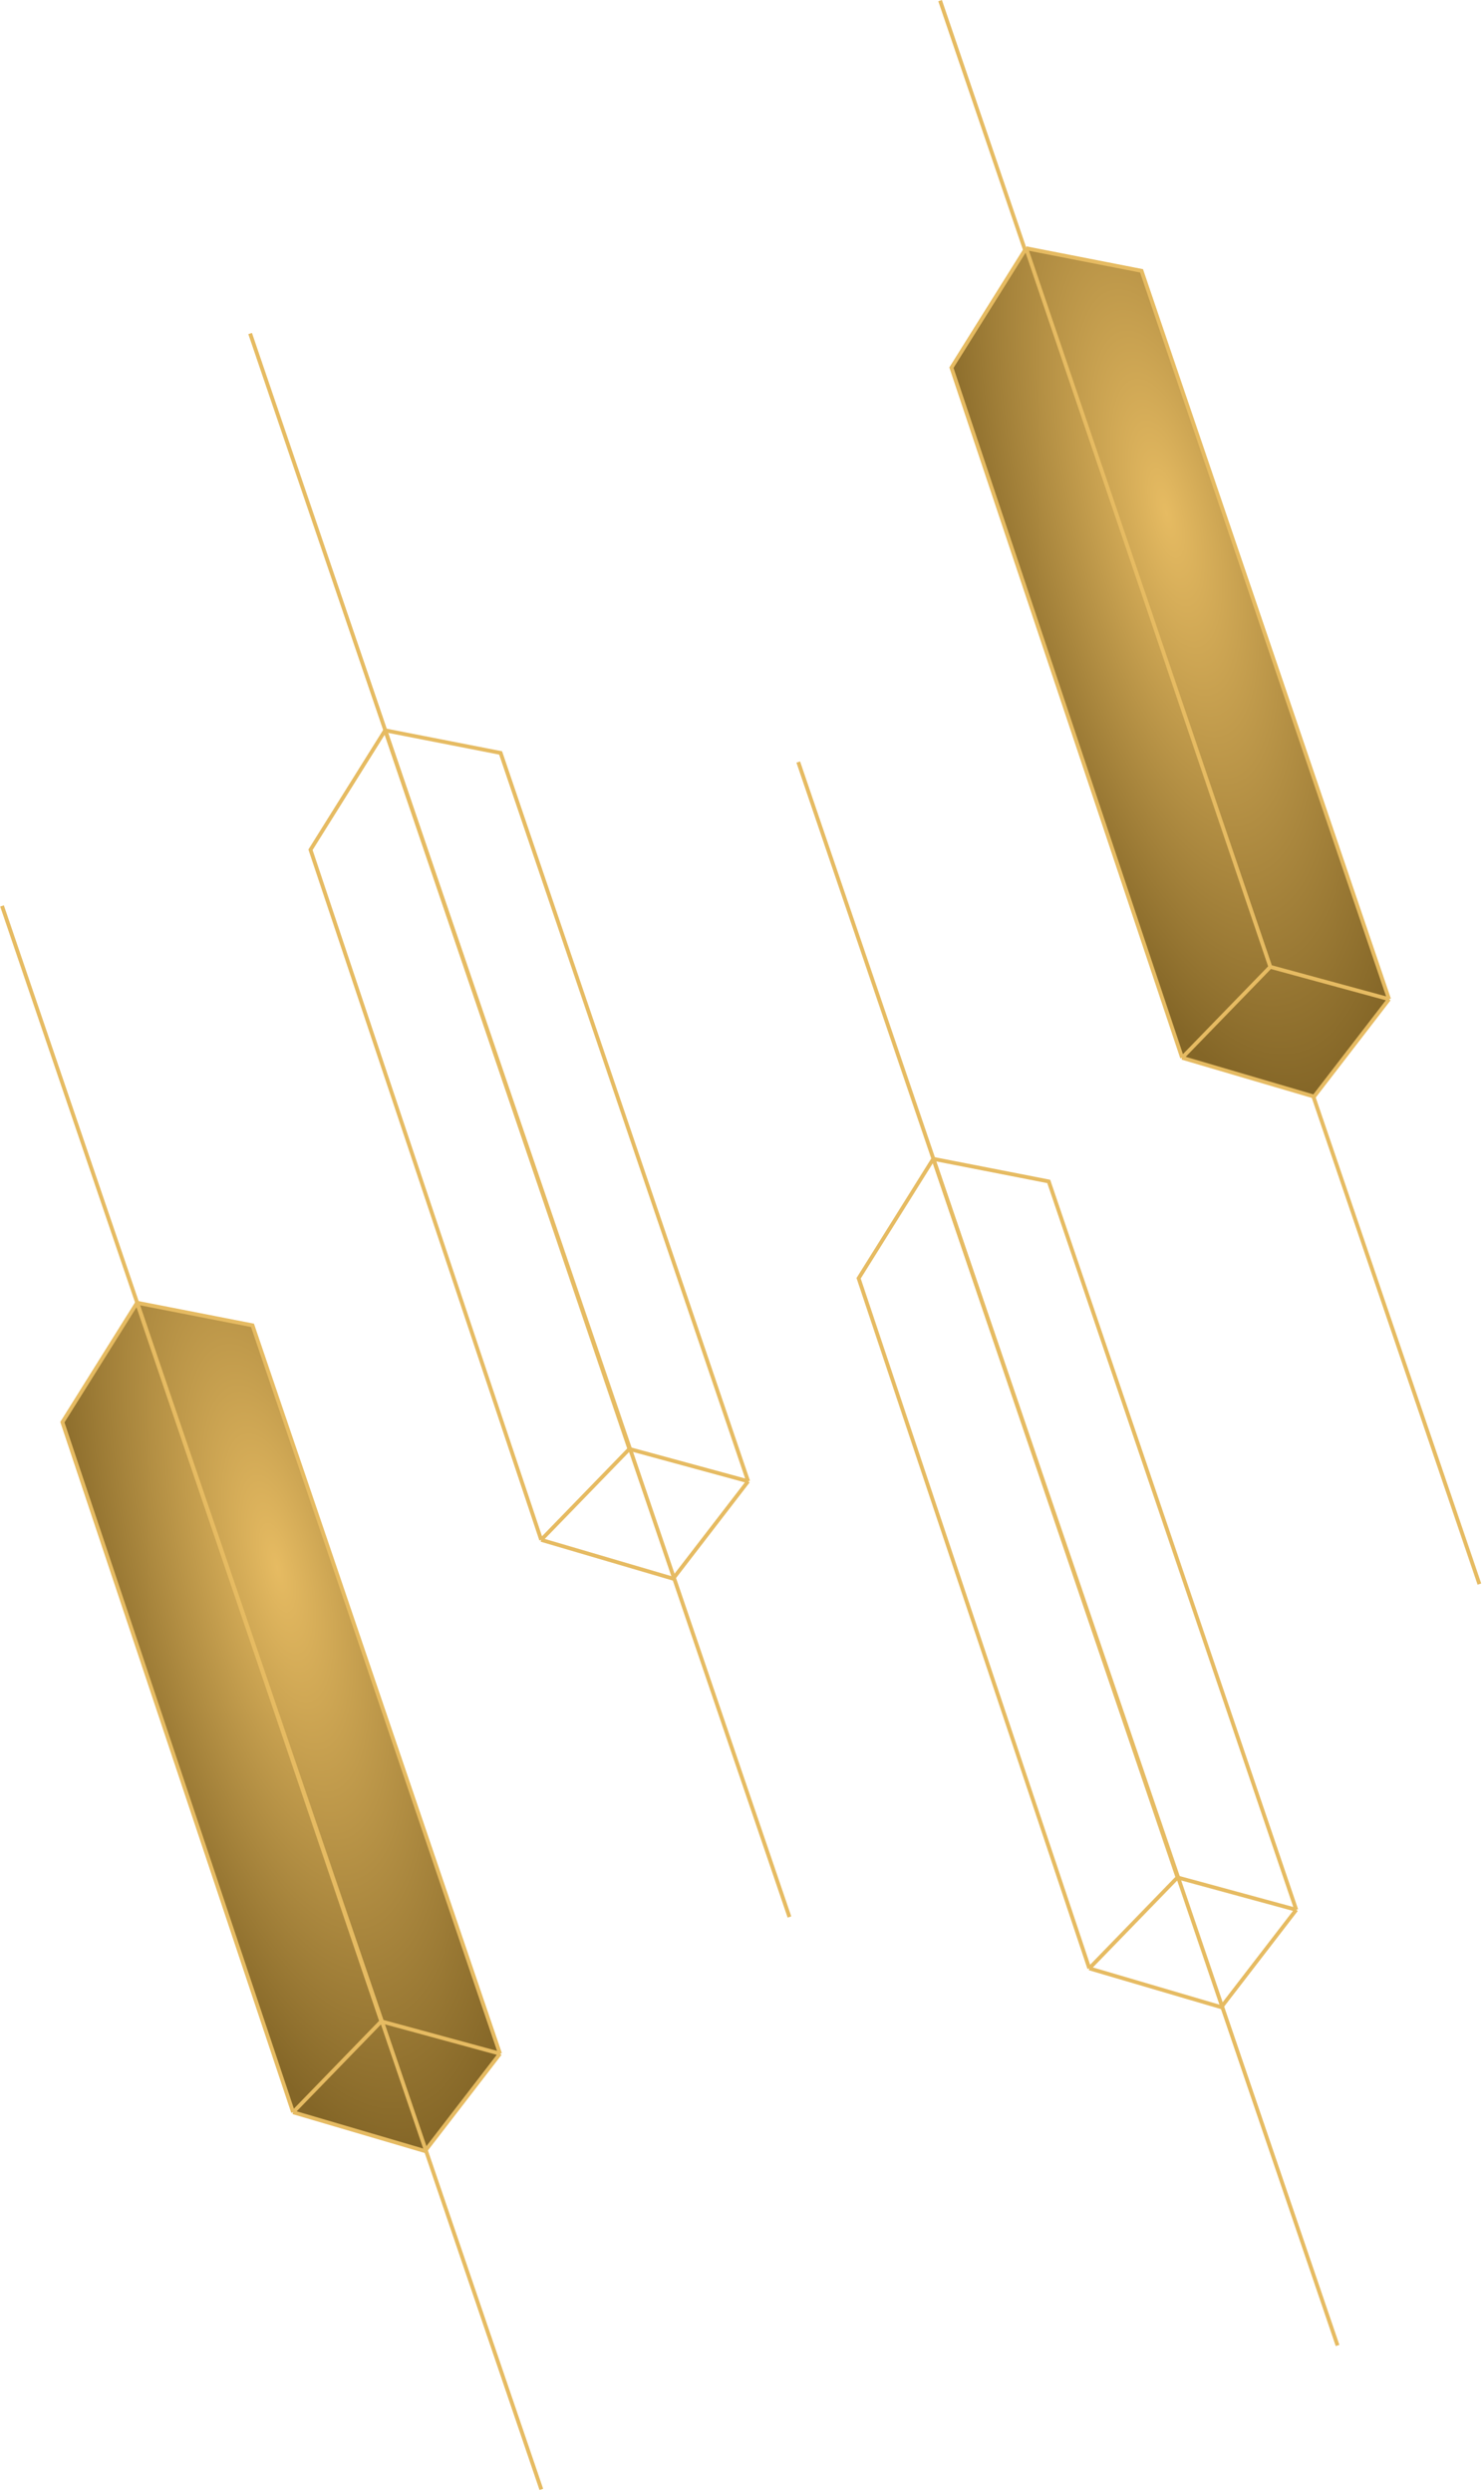 <svg width="386" height="648" viewBox="0 0 386 648" fill="none" xmlns="http://www.w3.org/2000/svg">
<path d="M140.766 400.422L80.764 220.974L100.189 189.918M140.766 400.422L163.708 376.784M140.766 400.422L175.087 410.517L194.596 385.191M163.708 376.784L194.596 385.191M163.708 376.784L100.189 189.918M194.596 385.191L130.214 195.793L100.189 189.918" stroke="#E6BB62"/>
<line x1="205.342" y1="498.493" x2="65.064" y2="86.732" stroke="#E6BB62"/>
<path d="M76.229 549.27L16.227 369.822L35.652 338.766L65.677 344.641L130.059 534.039L110.55 559.365L76.229 549.27Z" fill="url(#paint0_diamond_21_10)"/>
<path d="M76.229 549.27L16.227 369.822L35.652 338.766M76.229 549.27L99.172 525.632M76.229 549.27L110.55 559.365L130.059 534.039M99.172 525.632L130.059 534.039M99.172 525.632L35.652 338.766M130.059 534.039L65.677 344.641L35.652 338.766" stroke="#E6BB62"/>
<line x1="140.805" y1="647.341" x2="0.527" y2="235.58" stroke="#E6BB62"/>
<path d="M283.336 511.851L223.335 332.403L242.759 301.347M283.336 511.851L306.279 488.213M283.336 511.851L317.658 521.946L337.167 496.62M306.279 488.213L337.167 496.62M306.279 488.213L242.759 301.347M337.167 496.62L272.784 307.222L242.759 301.347" stroke="#E6BB62"/>
<line x1="347.912" y1="609.922" x2="207.635" y2="198.161" stroke="#E6BB62"/>
<line x1="384.805" y1="411.922" x2="244.527" y2="0.161" stroke="#E6BB62"/>
<path d="M307.476 275.058L247.474 95.61L266.899 64.554L296.924 70.429L361.306 259.827L341.797 285.154L307.476 275.058Z" fill="url(#paint1_diamond_21_10)"/>
<path d="M307.476 275.058L247.474 95.61L266.899 64.554M307.476 275.058L330.419 251.42M307.476 275.058L341.797 285.154L361.306 259.827M330.419 251.42L361.306 259.827M330.419 251.42L266.899 64.554M361.306 259.827L296.924 70.429L266.899 64.554" stroke="#E6BB62"/>
<defs>
<radialGradient id="paint0_diamond_21_10" cx="0" cy="0" r="1" gradientUnits="userSpaceOnUse" gradientTransform="translate(72 407.5) rotate(76.206) scale(156.785 53.255)">
<stop stop-color="#E6BB62"/>
<stop offset="1" stop-color="#846627"/>
</radialGradient>
<radialGradient id="paint1_diamond_21_10" cx="0" cy="0" r="1" gradientUnits="userSpaceOnUse" gradientTransform="translate(303.247 133.288) rotate(76.206) scale(156.785 53.255)">
<stop stop-color="#E6BB62"/>
<stop offset="1" stop-color="#846627"/>
</radialGradient>
</defs>
</svg>
